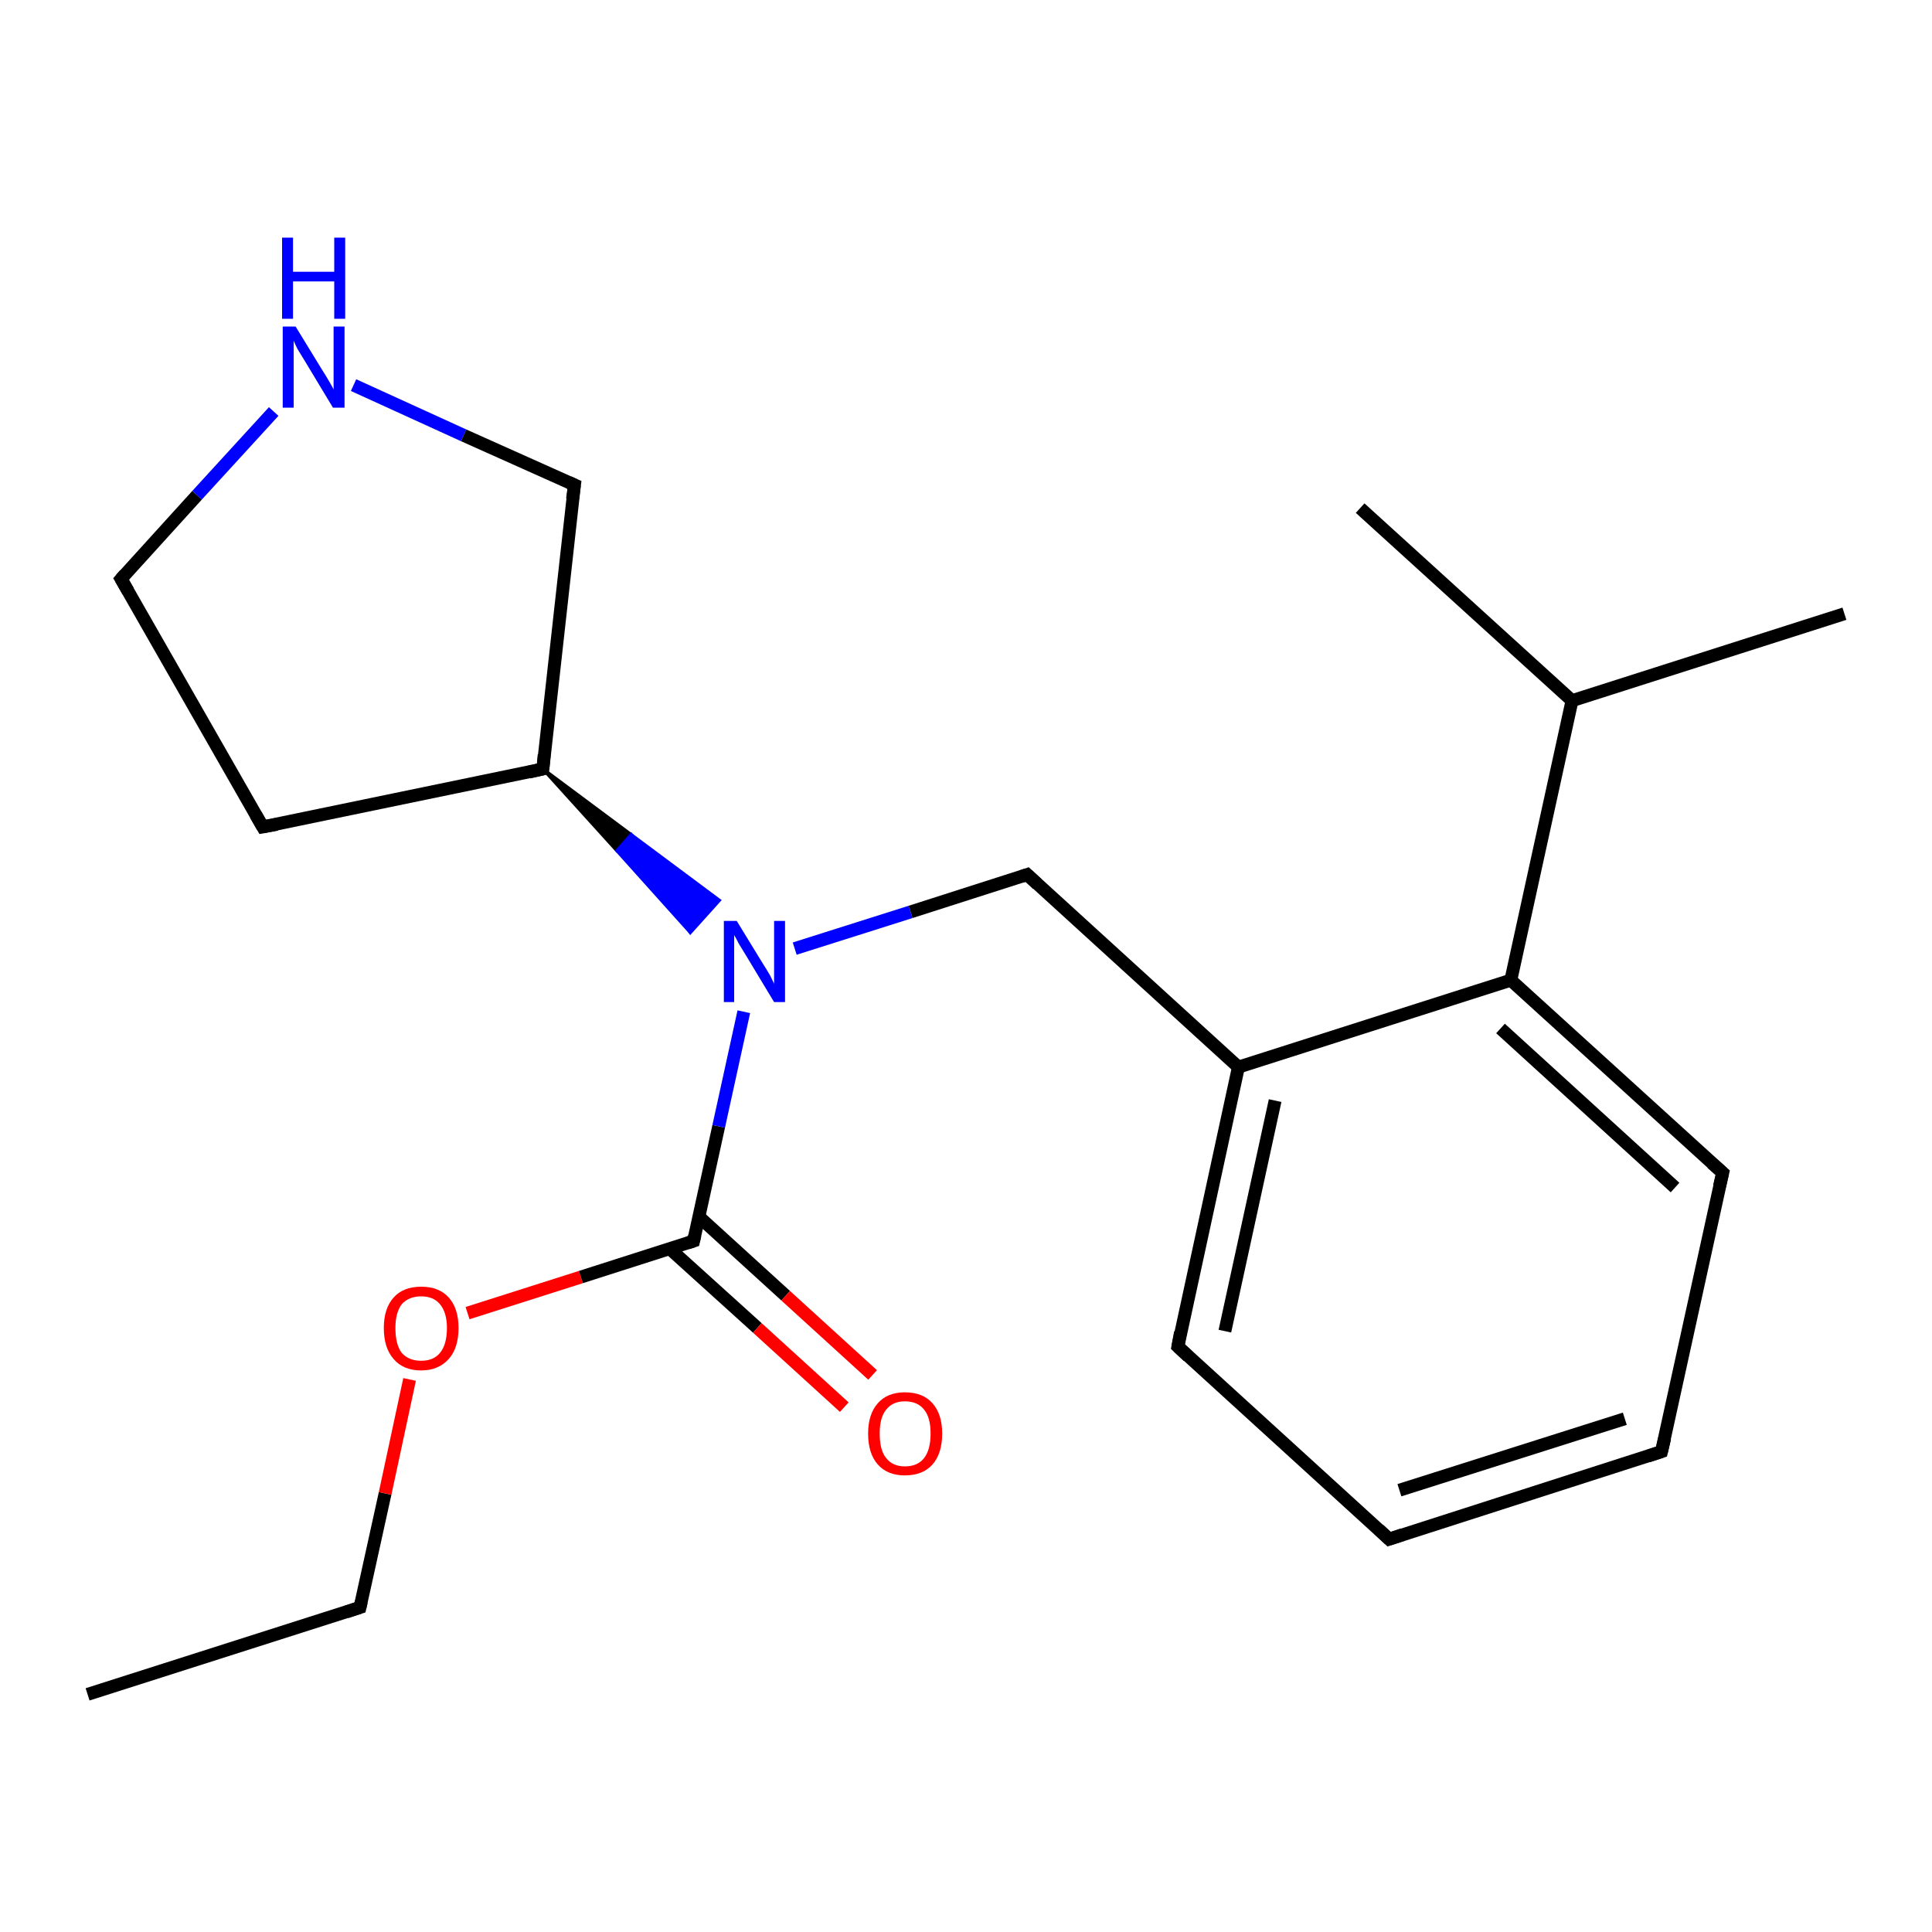 <?xml version='1.0' encoding='iso-8859-1'?>
<svg version='1.1' baseProfile='full'
              xmlns='http://www.w3.org/2000/svg'
                      xmlns:rdkit='http://www.rdkit.org/xml'
                      xmlns:xlink='http://www.w3.org/1999/xlink'
                  xml:space='preserve'
width='300px' height='300px' viewBox='0 0 300 300'>
<!-- END OF HEADER -->
<rect style='opacity:1.0;fill:#FFFFFF;stroke:none' width='300.0' height='300.0' x='0.0' y='0.0'> </rect>
<path class='bond-0 atom-0 atom-1' d='M 13.6,263.1 L 55.9,249.6' style='fill:none;fill-rule:evenodd;stroke:#000000;stroke-width:2.0px;stroke-linecap:butt;stroke-linejoin:miter;stroke-opacity:1' />
<path class='bond-1 atom-1 atom-2' d='M 55.9,249.6 L 59.8,231.9' style='fill:none;fill-rule:evenodd;stroke:#000000;stroke-width:2.0px;stroke-linecap:butt;stroke-linejoin:miter;stroke-opacity:1' />
<path class='bond-1 atom-1 atom-2' d='M 59.8,231.9 L 63.6,214.2' style='fill:none;fill-rule:evenodd;stroke:#FF0000;stroke-width:2.0px;stroke-linecap:butt;stroke-linejoin:miter;stroke-opacity:1' />
<path class='bond-2 atom-2 atom-3' d='M 72.6,203.9 L 90.2,198.3' style='fill:none;fill-rule:evenodd;stroke:#FF0000;stroke-width:2.0px;stroke-linecap:butt;stroke-linejoin:miter;stroke-opacity:1' />
<path class='bond-2 atom-2 atom-3' d='M 90.2,198.3 L 107.7,192.7' style='fill:none;fill-rule:evenodd;stroke:#000000;stroke-width:2.0px;stroke-linecap:butt;stroke-linejoin:miter;stroke-opacity:1' />
<path class='bond-3 atom-3 atom-4' d='M 104.0,193.9 L 117.6,206.2' style='fill:none;fill-rule:evenodd;stroke:#000000;stroke-width:2.0px;stroke-linecap:butt;stroke-linejoin:miter;stroke-opacity:1' />
<path class='bond-3 atom-3 atom-4' d='M 117.6,206.2 L 131.1,218.5' style='fill:none;fill-rule:evenodd;stroke:#FF0000;stroke-width:2.0px;stroke-linecap:butt;stroke-linejoin:miter;stroke-opacity:1' />
<path class='bond-3 atom-3 atom-4' d='M 108.5,188.9 L 122.0,201.2' style='fill:none;fill-rule:evenodd;stroke:#000000;stroke-width:2.0px;stroke-linecap:butt;stroke-linejoin:miter;stroke-opacity:1' />
<path class='bond-3 atom-3 atom-4' d='M 122.0,201.2 L 135.5,213.5' style='fill:none;fill-rule:evenodd;stroke:#FF0000;stroke-width:2.0px;stroke-linecap:butt;stroke-linejoin:miter;stroke-opacity:1' />
<path class='bond-4 atom-3 atom-5' d='M 107.7,192.7 L 111.6,174.9' style='fill:none;fill-rule:evenodd;stroke:#000000;stroke-width:2.0px;stroke-linecap:butt;stroke-linejoin:miter;stroke-opacity:1' />
<path class='bond-4 atom-3 atom-5' d='M 111.6,174.9 L 115.5,157.1' style='fill:none;fill-rule:evenodd;stroke:#0000FF;stroke-width:2.0px;stroke-linecap:butt;stroke-linejoin:miter;stroke-opacity:1' />
<path class='bond-5 atom-5 atom-6' d='M 123.4,147.3 L 141.4,141.6' style='fill:none;fill-rule:evenodd;stroke:#0000FF;stroke-width:2.0px;stroke-linecap:butt;stroke-linejoin:miter;stroke-opacity:1' />
<path class='bond-5 atom-5 atom-6' d='M 141.4,141.6 L 159.5,135.8' style='fill:none;fill-rule:evenodd;stroke:#000000;stroke-width:2.0px;stroke-linecap:butt;stroke-linejoin:miter;stroke-opacity:1' />
<path class='bond-6 atom-6 atom-7' d='M 159.5,135.8 L 192.3,165.7' style='fill:none;fill-rule:evenodd;stroke:#000000;stroke-width:2.0px;stroke-linecap:butt;stroke-linejoin:miter;stroke-opacity:1' />
<path class='bond-7 atom-7 atom-8' d='M 192.3,165.7 L 182.9,209.1' style='fill:none;fill-rule:evenodd;stroke:#000000;stroke-width:2.0px;stroke-linecap:butt;stroke-linejoin:miter;stroke-opacity:1' />
<path class='bond-7 atom-7 atom-8' d='M 198.0,170.9 L 190.2,206.7' style='fill:none;fill-rule:evenodd;stroke:#000000;stroke-width:2.0px;stroke-linecap:butt;stroke-linejoin:miter;stroke-opacity:1' />
<path class='bond-8 atom-8 atom-9' d='M 182.9,209.1 L 215.7,239.0' style='fill:none;fill-rule:evenodd;stroke:#000000;stroke-width:2.0px;stroke-linecap:butt;stroke-linejoin:miter;stroke-opacity:1' />
<path class='bond-9 atom-9 atom-10' d='M 215.7,239.0 L 258.0,225.4' style='fill:none;fill-rule:evenodd;stroke:#000000;stroke-width:2.0px;stroke-linecap:butt;stroke-linejoin:miter;stroke-opacity:1' />
<path class='bond-9 atom-9 atom-10' d='M 217.3,231.4 L 252.3,220.3' style='fill:none;fill-rule:evenodd;stroke:#000000;stroke-width:2.0px;stroke-linecap:butt;stroke-linejoin:miter;stroke-opacity:1' />
<path class='bond-10 atom-10 atom-11' d='M 258.0,225.4 L 267.5,182.1' style='fill:none;fill-rule:evenodd;stroke:#000000;stroke-width:2.0px;stroke-linecap:butt;stroke-linejoin:miter;stroke-opacity:1' />
<path class='bond-11 atom-11 atom-12' d='M 267.5,182.1 L 234.6,152.2' style='fill:none;fill-rule:evenodd;stroke:#000000;stroke-width:2.0px;stroke-linecap:butt;stroke-linejoin:miter;stroke-opacity:1' />
<path class='bond-11 atom-11 atom-12' d='M 260.1,184.4 L 233.0,159.7' style='fill:none;fill-rule:evenodd;stroke:#000000;stroke-width:2.0px;stroke-linecap:butt;stroke-linejoin:miter;stroke-opacity:1' />
<path class='bond-12 atom-12 atom-13' d='M 234.6,152.2 L 244.1,108.8' style='fill:none;fill-rule:evenodd;stroke:#000000;stroke-width:2.0px;stroke-linecap:butt;stroke-linejoin:miter;stroke-opacity:1' />
<path class='bond-13 atom-13 atom-14' d='M 244.1,108.8 L 286.4,95.3' style='fill:none;fill-rule:evenodd;stroke:#000000;stroke-width:2.0px;stroke-linecap:butt;stroke-linejoin:miter;stroke-opacity:1' />
<path class='bond-14 atom-13 atom-15' d='M 244.1,108.8 L 211.2,78.9' style='fill:none;fill-rule:evenodd;stroke:#000000;stroke-width:2.0px;stroke-linecap:butt;stroke-linejoin:miter;stroke-opacity:1' />
<path class='bond-15 atom-16 atom-5' d='M 84.3,119.4 L 98.0,129.6 L 95.8,132.1 Z' style='fill:#000000;fill-rule:evenodd;fill-opacity:1;stroke:#000000;stroke-width:0.5px;stroke-linecap:butt;stroke-linejoin:miter;stroke-opacity:1;' />
<path class='bond-15 atom-16 atom-5' d='M 98.0,129.6 L 107.2,144.8 L 111.7,139.8 Z' style='fill:#0000FF;fill-rule:evenodd;fill-opacity:1;stroke:#0000FF;stroke-width:0.5px;stroke-linecap:butt;stroke-linejoin:miter;stroke-opacity:1;' />
<path class='bond-15 atom-16 atom-5' d='M 98.0,129.6 L 95.8,132.1 L 107.2,144.8 Z' style='fill:#0000FF;fill-rule:evenodd;fill-opacity:1;stroke:#0000FF;stroke-width:0.5px;stroke-linecap:butt;stroke-linejoin:miter;stroke-opacity:1;' />
<path class='bond-16 atom-16 atom-17' d='M 84.3,119.4 L 40.8,128.4' style='fill:none;fill-rule:evenodd;stroke:#000000;stroke-width:2.0px;stroke-linecap:butt;stroke-linejoin:miter;stroke-opacity:1' />
<path class='bond-17 atom-17 atom-18' d='M 40.8,128.4 L 18.8,89.9' style='fill:none;fill-rule:evenodd;stroke:#000000;stroke-width:2.0px;stroke-linecap:butt;stroke-linejoin:miter;stroke-opacity:1' />
<path class='bond-18 atom-18 atom-19' d='M 18.8,89.9 L 30.6,76.9' style='fill:none;fill-rule:evenodd;stroke:#000000;stroke-width:2.0px;stroke-linecap:butt;stroke-linejoin:miter;stroke-opacity:1' />
<path class='bond-18 atom-18 atom-19' d='M 30.6,76.9 L 42.5,63.9' style='fill:none;fill-rule:evenodd;stroke:#0000FF;stroke-width:2.0px;stroke-linecap:butt;stroke-linejoin:miter;stroke-opacity:1' />
<path class='bond-19 atom-19 atom-20' d='M 54.9,59.8 L 72.0,67.6' style='fill:none;fill-rule:evenodd;stroke:#0000FF;stroke-width:2.0px;stroke-linecap:butt;stroke-linejoin:miter;stroke-opacity:1' />
<path class='bond-19 atom-19 atom-20' d='M 72.0,67.6 L 89.2,75.3' style='fill:none;fill-rule:evenodd;stroke:#000000;stroke-width:2.0px;stroke-linecap:butt;stroke-linejoin:miter;stroke-opacity:1' />
<path class='bond-20 atom-12 atom-7' d='M 234.6,152.2 L 192.3,165.7' style='fill:none;fill-rule:evenodd;stroke:#000000;stroke-width:2.0px;stroke-linecap:butt;stroke-linejoin:miter;stroke-opacity:1' />
<path class='bond-21 atom-20 atom-16' d='M 89.2,75.3 L 84.3,119.4' style='fill:none;fill-rule:evenodd;stroke:#000000;stroke-width:2.0px;stroke-linecap:butt;stroke-linejoin:miter;stroke-opacity:1' />
<path d='M 53.8,250.3 L 55.9,249.6 L 56.1,248.7' style='fill:none;stroke:#000000;stroke-width:2.0px;stroke-linecap:butt;stroke-linejoin:miter;stroke-opacity:1;' />
<path d='M 106.8,193.0 L 107.7,192.7 L 107.9,191.8' style='fill:none;stroke:#000000;stroke-width:2.0px;stroke-linecap:butt;stroke-linejoin:miter;stroke-opacity:1;' />
<path d='M 158.6,136.1 L 159.5,135.8 L 161.1,137.3' style='fill:none;stroke:#000000;stroke-width:2.0px;stroke-linecap:butt;stroke-linejoin:miter;stroke-opacity:1;' />
<path d='M 183.3,206.9 L 182.9,209.1 L 184.5,210.6' style='fill:none;stroke:#000000;stroke-width:2.0px;stroke-linecap:butt;stroke-linejoin:miter;stroke-opacity:1;' />
<path d='M 214.1,237.5 L 215.7,239.0 L 217.8,238.3' style='fill:none;stroke:#000000;stroke-width:2.0px;stroke-linecap:butt;stroke-linejoin:miter;stroke-opacity:1;' />
<path d='M 255.9,226.1 L 258.0,225.4 L 258.5,223.3' style='fill:none;stroke:#000000;stroke-width:2.0px;stroke-linecap:butt;stroke-linejoin:miter;stroke-opacity:1;' />
<path d='M 267.0,184.2 L 267.5,182.1 L 265.8,180.6' style='fill:none;stroke:#000000;stroke-width:2.0px;stroke-linecap:butt;stroke-linejoin:miter;stroke-opacity:1;' />
<path d='M 82.1,119.9 L 84.3,119.4 L 84.5,117.2' style='fill:none;stroke:#000000;stroke-width:2.0px;stroke-linecap:butt;stroke-linejoin:miter;stroke-opacity:1;' />
<path d='M 43.0,128.0 L 40.8,128.4 L 39.7,126.5' style='fill:none;stroke:#000000;stroke-width:2.0px;stroke-linecap:butt;stroke-linejoin:miter;stroke-opacity:1;' />
<path d='M 19.9,91.8 L 18.8,89.9 L 19.4,89.2' style='fill:none;stroke:#000000;stroke-width:2.0px;stroke-linecap:butt;stroke-linejoin:miter;stroke-opacity:1;' />
<path d='M 88.3,74.9 L 89.2,75.3 L 88.9,77.5' style='fill:none;stroke:#000000;stroke-width:2.0px;stroke-linecap:butt;stroke-linejoin:miter;stroke-opacity:1;' />
<path class='atom-2' d='M 59.6 206.2
Q 59.6 203.2, 61.1 201.5
Q 62.6 199.8, 65.4 199.8
Q 68.2 199.8, 69.7 201.5
Q 71.2 203.2, 71.2 206.2
Q 71.2 209.3, 69.7 211.0
Q 68.1 212.8, 65.4 212.8
Q 62.6 212.8, 61.1 211.0
Q 59.6 209.3, 59.6 206.2
M 65.4 211.3
Q 67.3 211.3, 68.3 210.1
Q 69.4 208.8, 69.4 206.2
Q 69.4 203.8, 68.3 202.5
Q 67.3 201.3, 65.4 201.3
Q 63.5 201.3, 62.4 202.5
Q 61.4 203.8, 61.4 206.2
Q 61.4 208.8, 62.4 210.1
Q 63.5 211.3, 65.4 211.3
' fill='#FF0000'/>
<path class='atom-4' d='M 134.8 222.6
Q 134.8 219.6, 136.3 217.9
Q 137.8 216.2, 140.5 216.2
Q 143.3 216.2, 144.8 217.9
Q 146.3 219.6, 146.3 222.6
Q 146.3 225.7, 144.8 227.4
Q 143.3 229.1, 140.5 229.1
Q 137.8 229.1, 136.3 227.4
Q 134.8 225.7, 134.8 222.6
M 140.5 227.7
Q 142.5 227.7, 143.5 226.4
Q 144.5 225.1, 144.5 222.6
Q 144.5 220.1, 143.5 218.9
Q 142.5 217.6, 140.5 217.6
Q 138.6 217.6, 137.6 218.9
Q 136.6 220.1, 136.6 222.6
Q 136.6 225.2, 137.6 226.4
Q 138.6 227.7, 140.5 227.7
' fill='#FF0000'/>
<path class='atom-5' d='M 114.4 143.0
L 118.5 149.7
Q 118.9 150.3, 119.6 151.5
Q 120.2 152.7, 120.2 152.8
L 120.2 143.0
L 121.9 143.0
L 121.9 155.6
L 120.2 155.6
L 115.8 148.3
Q 115.3 147.5, 114.7 146.5
Q 114.2 145.5, 114.0 145.2
L 114.0 155.6
L 112.4 155.6
L 112.4 143.0
L 114.4 143.0
' fill='#0000FF'/>
<path class='atom-19' d='M 45.9 50.7
L 50.0 57.4
Q 50.4 58.0, 51.1 59.2
Q 51.8 60.4, 51.8 60.5
L 51.8 50.7
L 53.5 50.7
L 53.5 63.3
L 51.7 63.3
L 47.3 56.0
Q 46.8 55.2, 46.2 54.2
Q 45.7 53.2, 45.6 52.9
L 45.6 63.3
L 43.9 63.3
L 43.9 50.7
L 45.9 50.7
' fill='#0000FF'/>
<path class='atom-19' d='M 43.8 36.9
L 45.5 36.9
L 45.5 42.2
L 51.9 42.2
L 51.9 36.9
L 53.6 36.9
L 53.6 49.5
L 51.9 49.5
L 51.9 43.7
L 45.5 43.7
L 45.5 49.5
L 43.8 49.5
L 43.8 36.9
' fill='#0000FF'/>
</svg>
